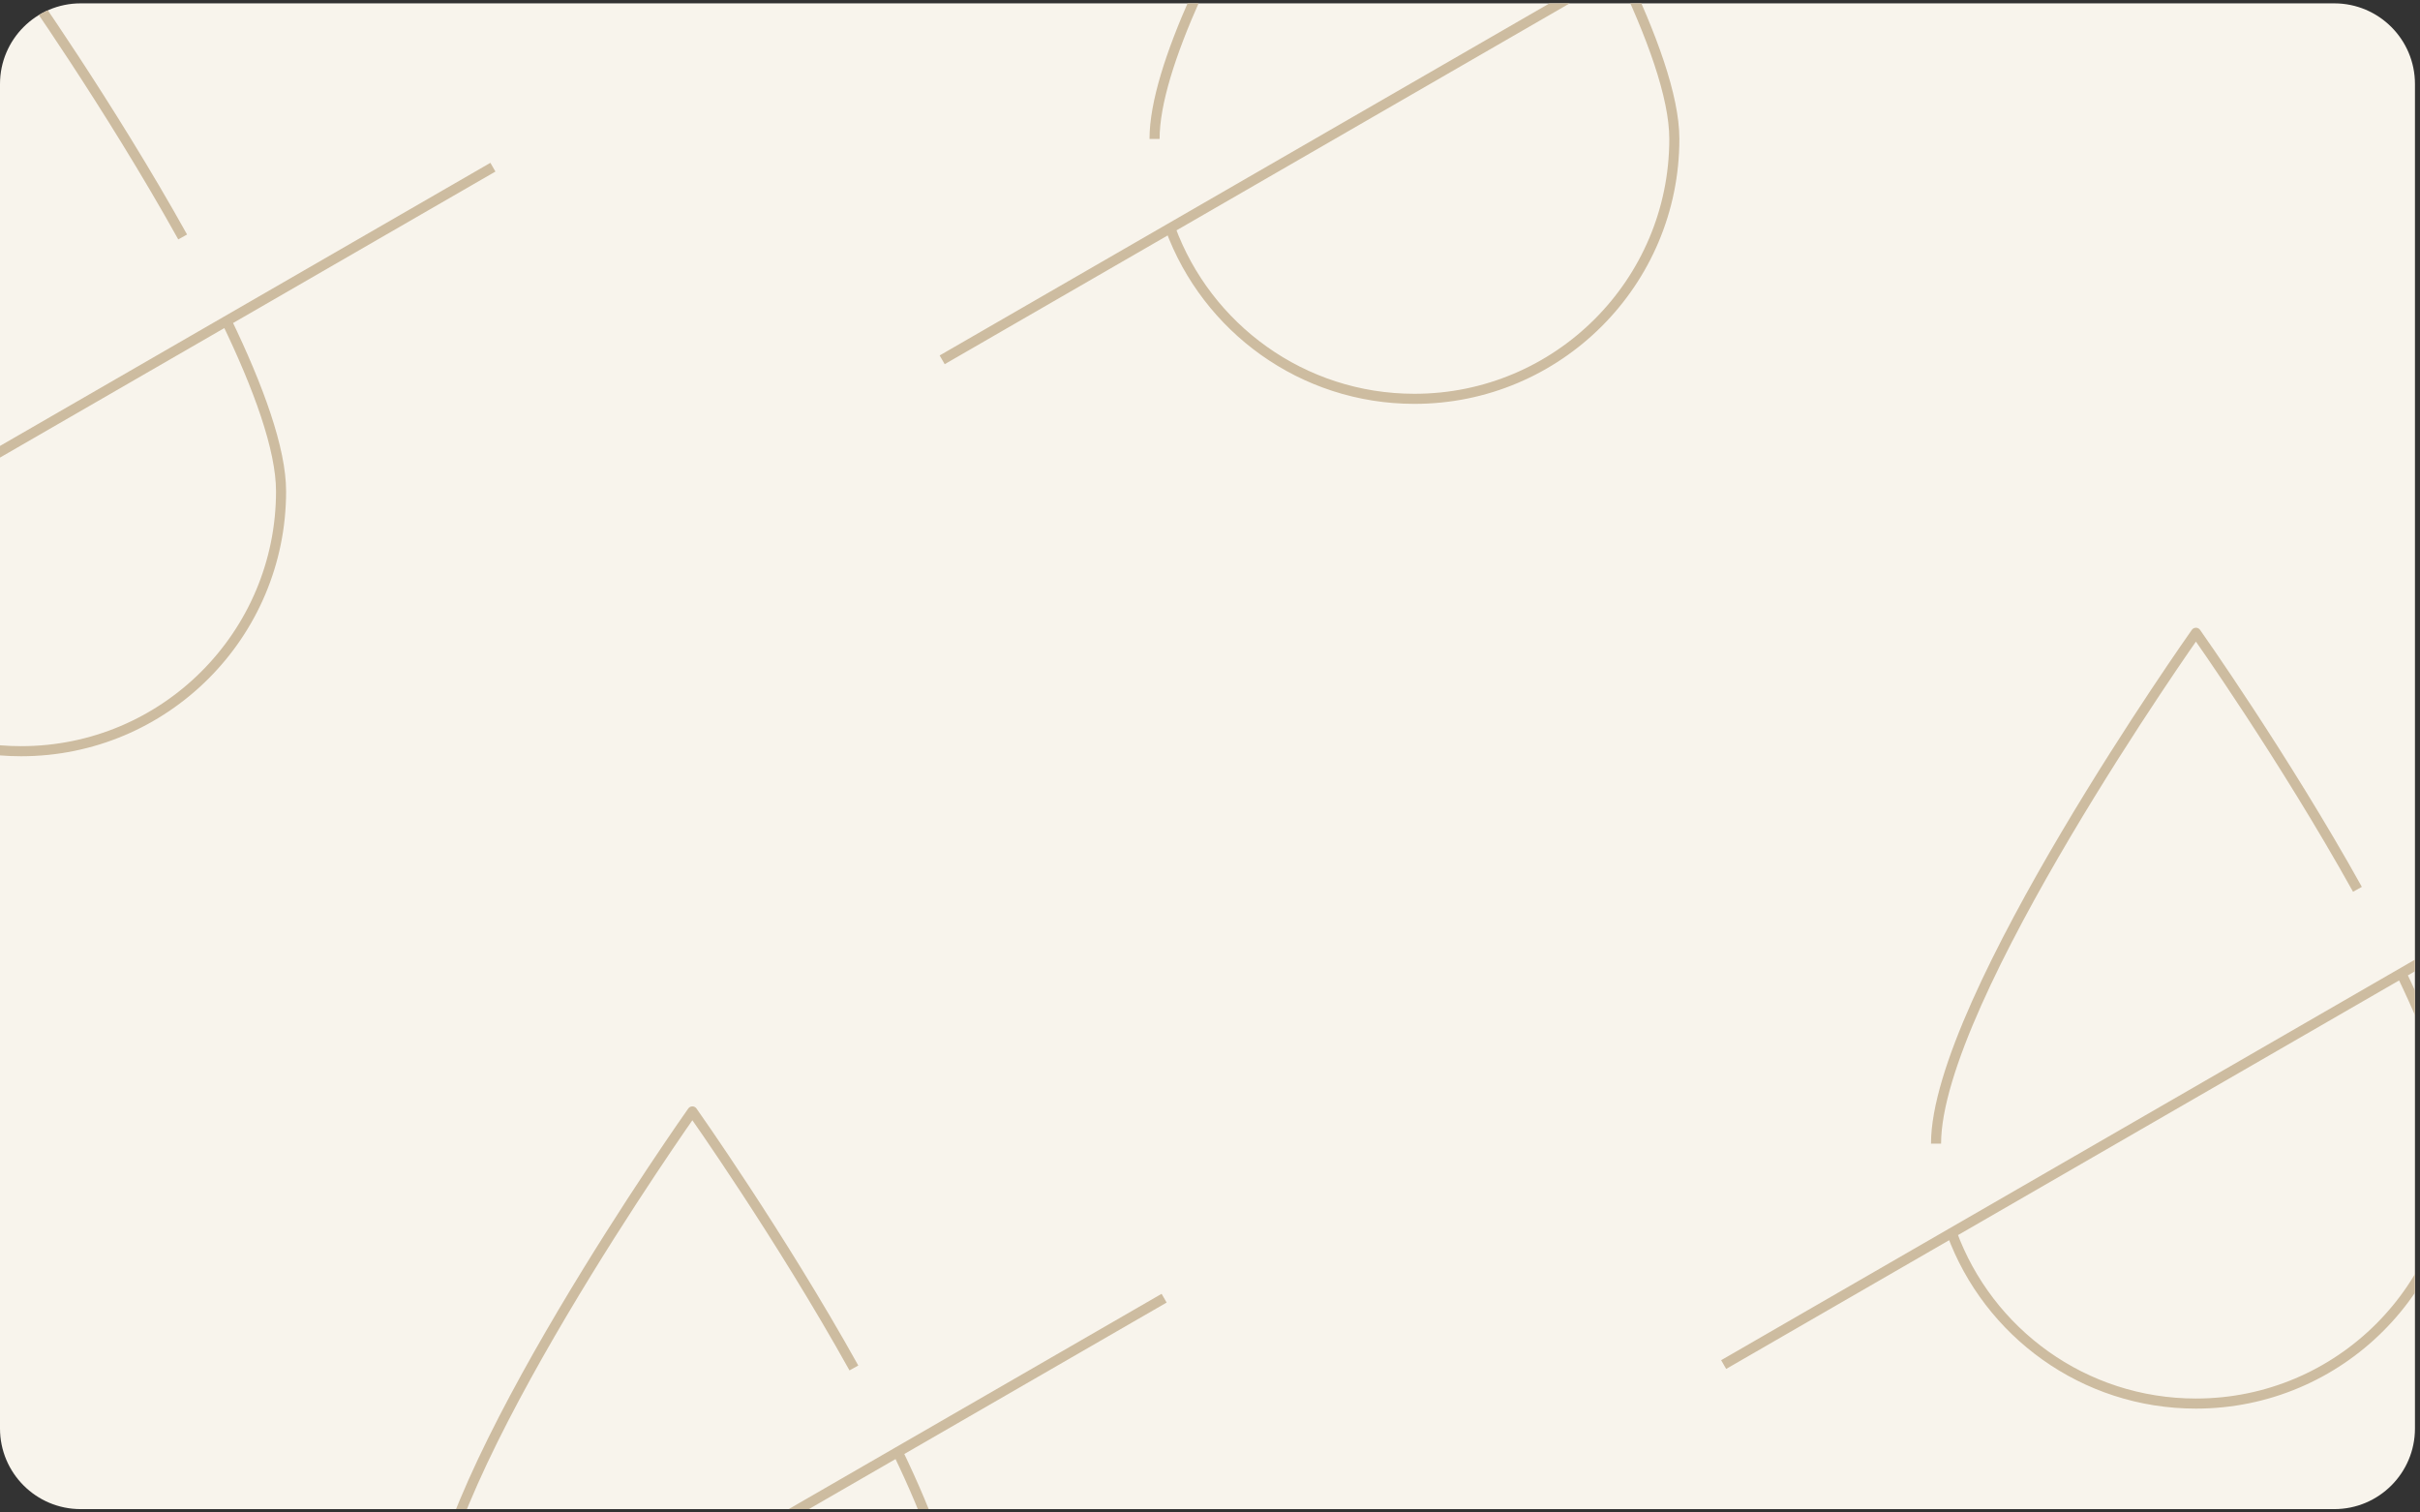 <svg xmlns="http://www.w3.org/2000/svg" fill="none" viewBox="0 0 240 150" height="150" width="240">
<rect x="0" y="0" width="240" height="150" fill="#333333" stroke="none"/>
<g clip-path="url(#clip0_8816_3077)">
<path fill="#F8F4EC" d="M0 8.333C0 3.915 3.582 0.333 8 0.333H231.5C235.918 0.333 239.5 3.915 239.5 8.333V141.666C239.5 146.085 235.918 149.666 231.5 149.666H8C3.582 149.666 0 146.085 0 141.666V8.333Z"></path>
<path stroke-linejoin="round" stroke="#CDBCA0" d="M192.004 113.423C192.004 99.188 217.779 62.757 217.779 62.757C217.779 62.757 226.5 75.084 233.796 88.198M264.563 81.278L238.146 96.53M170.942 135.33L193.563 122.27M193.563 122.27C197.172 132.147 206.652 139.198 217.779 139.198C232.014 139.198 243.554 127.658 243.554 113.423C243.554 109.222 241.31 103.089 238.146 96.53M193.563 122.27L238.146 96.53"></path>
<path stroke-linejoin="round" stroke="#CDBCA0" d="M-23.676 48.725C-23.676 34.49 2.099 -1.94 2.099 -1.94C2.099 -1.94 10.82 10.386 18.116 23.501M48.883 16.581L22.465 31.833M-44.738 70.632L-22.118 57.572M-22.118 57.572C-18.508 67.45 -9.028 74.5 2.099 74.5C16.334 74.5 27.874 62.961 27.874 48.725C27.874 44.525 25.63 38.392 22.465 31.833M-22.118 57.572L22.465 31.833"></path>
<path stroke-linejoin="round" stroke="#CDBCA0" d="M114.501 13.778C114.501 -0.457 140.276 -36.888 140.276 -36.888C140.276 -36.888 148.997 -24.561 156.293 -11.447M187.06 -18.366L160.642 -3.115M93.439 35.685L116.059 22.625M116.059 22.625C119.669 32.502 129.149 39.553 140.276 39.553C154.511 39.553 166.05 28.013 166.05 13.778C166.05 9.578 163.806 3.445 160.642 -3.115M116.059 22.625L160.642 -3.115"></path>
<path stroke-linejoin="round" stroke="#CDBCA0" d="M42.891 160.891C42.891 146.656 68.666 110.226 68.666 110.226C68.666 110.226 77.387 122.552 84.683 135.667M115.45 128.747L89.032 143.999M21.829 182.798L44.449 169.739M44.449 169.739C48.059 179.616 57.539 186.666 68.666 186.666C82.901 186.666 94.441 175.126 94.441 160.891C94.441 156.691 92.196 150.558 89.032 143.999M44.449 169.739L89.032 143.999"></path>
</g>
<defs>
<clipPath id="clip0_8816_3077">
<path fill="white" d="M0 8.333C0 3.915 3.582 0.333 8 0.333H231.5C235.918 0.333 239.5 3.915 239.5 8.333V141.666C239.5 146.085 235.918 149.666 231.5 149.666H8C3.582 149.666 0 146.085 0 141.666V8.333Z"></path>
</clipPath>
</defs>
</svg>

